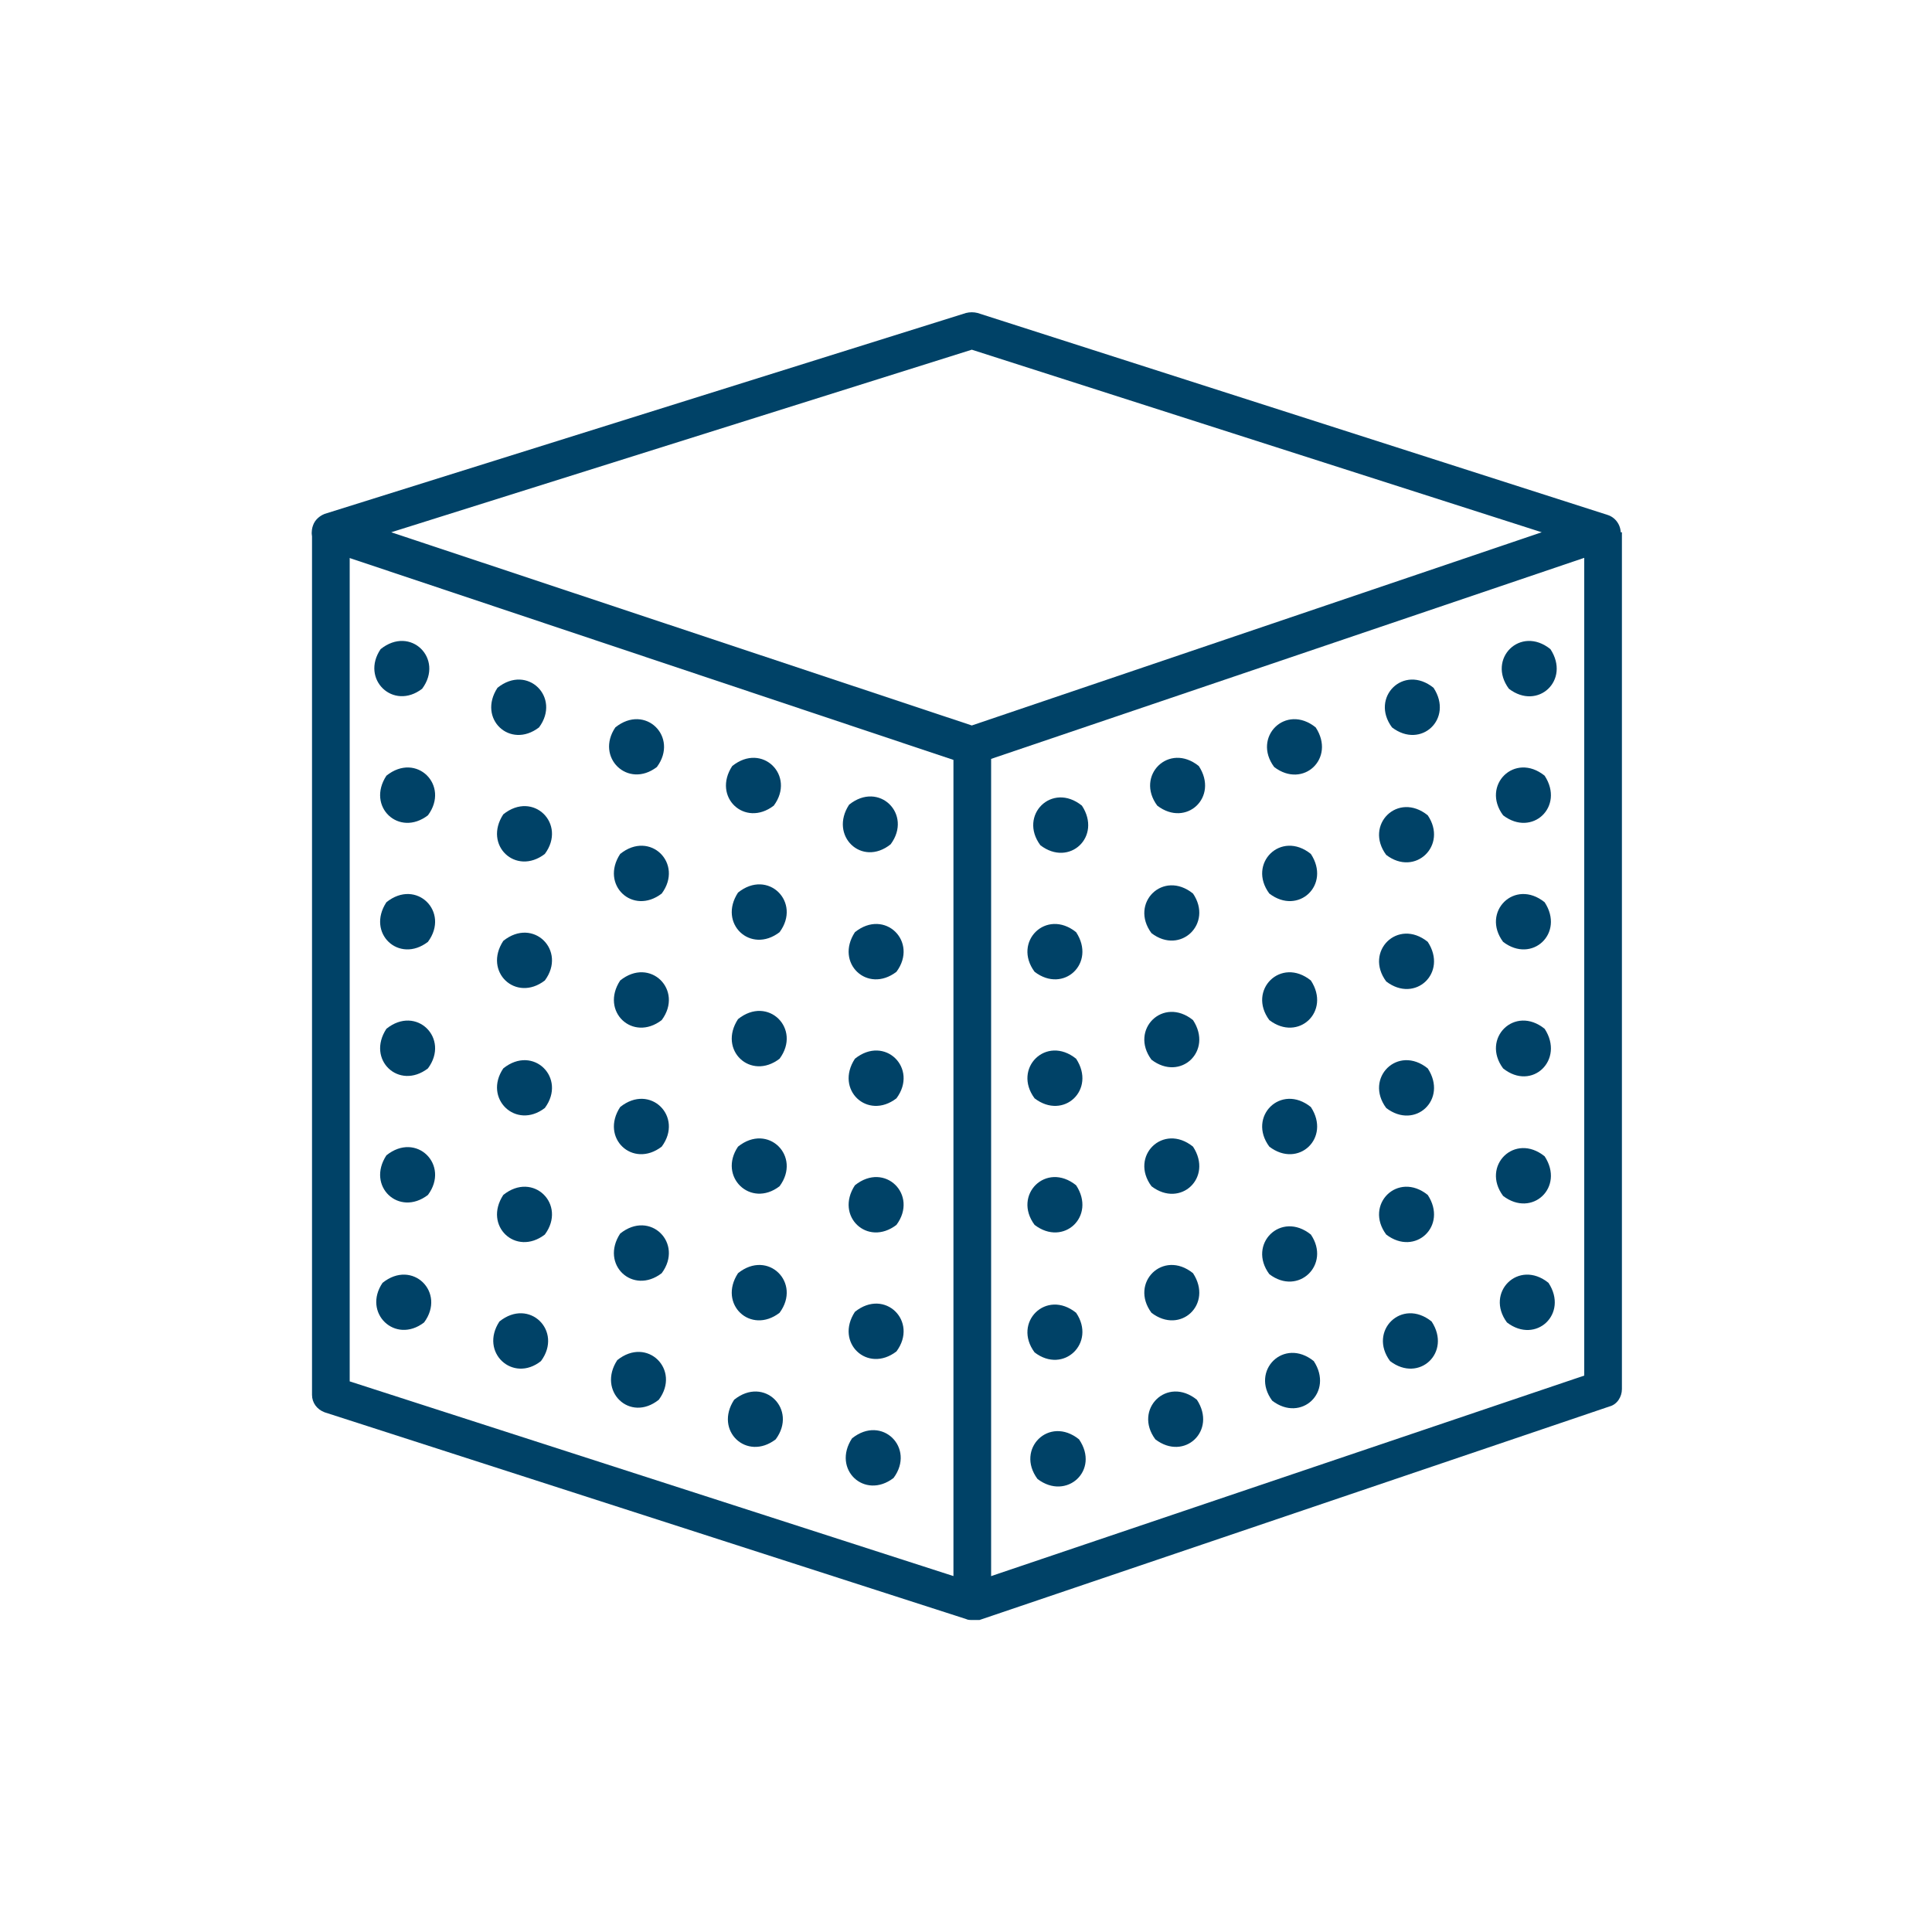 <?xml version="1.0" encoding="utf-8"?>
<!-- Generator: Adobe Illustrator 26.3.1, SVG Export Plug-In . SVG Version: 6.00 Build 0)  -->
<svg version="1.1"
	 id="svg8" xmlns:svg="http://www.w3.org/2000/svg" xmlns:dc="http://purl.org/dc/elements/1.1/" xmlns:cc="http://creativecommons.org/ns#" xmlns:rdf="http://www.w3.org/1999/02/22-rdf-syntax-ns#"
	 xmlns="http://www.w3.org/2000/svg" xmlns:xlink="http://www.w3.org/1999/xlink" x="0px" y="0px" viewBox="0 0 200 200"
	 style="enable-background:new 0 0 200 200;" xml:space="preserve">
<style type="text/css">
	.st0{fill:#004267;}
</style>
<g>
	<path class="st0" d="M100.6,79.2c-0.2,0-0.4,0-0.6-0.1L33.6,56.9c-1-0.3-1.6-1.4-1.2-2.5c0.2-0.6,0.7-1,1.2-1.2L100,32.4
		c0.4-0.1,0.8-0.1,1.2,0l65.2,20.9c1,0.3,1.6,1.4,1.3,2.4c-0.2,0.6-0.6,1-1.2,1.2l-65.2,22.1C101,79.1,100.8,79.2,100.6,79.2
		L100.6,79.2z M40.5,55.1l60.1,20l59-20l-59-18.9L40.5,55.1z"/>
	<path class="st0" d="M100.6,167.7c-0.2,0-0.4,0-0.6-0.1l-66.4-21.4c-0.8-0.3-1.3-1-1.3-1.8V55.1h3.9v87.9l64.5,20.8l63.3-21.4V55.1
		h3.9v88.7c0,0.8-0.5,1.6-1.3,1.8l-65.2,22.1C101,167.7,100.8,167.7,100.6,167.7L100.6,167.7z"/>
	<path class="st0" d="M98.7,77.2h3.9v88.6h-3.9V77.2z"/>
	<g>
		<path class="st0" d="M112,83.4c-3.1-2.5-6.6,1-4.3,4.1c0,0,0,0,0,0C110.7,89.8,114.1,86.6,112,83.4z"/>
		<path class="st0" d="M124.1,79.3c-3.1-2.5-6.6,1-4.3,4.1c0,0,0,0,0,0C122.8,85.7,126.2,82.5,124.1,79.3z"/>
		<path class="st0" d="M136.2,75.3c-3.1-2.5-6.6,1-4.3,4.1c0,0,0,0,0,0C134.9,81.7,138.3,78.5,136.2,75.3z"/>
		<path class="st0" d="M148.4,71.2c-3.1-2.5-6.6,1-4.3,4.1c0,0,0,0,0,0C147.1,77.6,150.5,74.4,148.4,71.2z"/>
		<path class="st0" d="M160.5,67.2c-3.1-2.5-6.6,1-4.3,4.1c0,0,0,0,0,0C159.2,73.6,162.6,70.4,160.5,67.2z"/>
	</g>
	<g>
		<path class="st0" d="M111.4,96.5c-3.1-2.5-6.6,1-4.3,4.1c0,0,0,0,0,0C110.1,102.9,113.5,99.7,111.4,96.5z"/>
		<path class="st0" d="M123.5,92.5c-3.1-2.5-6.6,1-4.3,4.1c0,0,0,0,0,0C122.2,98.9,125.6,95.6,123.5,92.5z"/>
		<path class="st0" d="M135.7,88.4c-3.1-2.5-6.6,1-4.3,4.1c0,0,0,0,0,0C134.4,94.8,137.8,91.6,135.7,88.4z"/>
		<path class="st0" d="M147.8,84.4c-3.1-2.5-6.6,1-4.3,4.1c0,0,0,0,0,0C146.5,90.8,149.9,87.5,147.8,84.4z"/>
		<path class="st0" d="M159.9,80.3c-3.1-2.5-6.6,1-4.3,4.1c0,0,0,0,0,0C158.6,86.7,162,83.5,159.9,80.3z"/>
	</g>
	<g>
		<path class="st0" d="M111.4,109.6c-3.1-2.5-6.6,1-4.3,4.1c0,0,0,0,0,0C110.1,116,113.5,112.8,111.4,109.6z"/>
		<path class="st0" d="M123.5,105.6c-3.1-2.5-6.6,1-4.3,4.1c0,0,0,0,0,0C122.2,112,125.6,108.8,123.5,105.6z"/>
		<path class="st0" d="M135.7,101.5c-3.1-2.5-6.6,1-4.3,4.1c0,0,0,0,0,0C134.4,107.9,137.8,104.7,135.7,101.5z"/>
		<path class="st0" d="M147.8,97.5c-3.1-2.5-6.6,1-4.3,4.1c0,0,0,0,0,0C146.5,103.9,149.9,100.7,147.8,97.5z"/>
		<path class="st0" d="M159.9,93.4c-3.1-2.5-6.6,1-4.3,4.1c0,0,0,0,0,0C158.6,99.8,162,96.6,159.9,93.4z"/>
	</g>
	<g>
		<path class="st0" d="M111.4,122.7c-3.1-2.5-6.6,1-4.3,4.1c0,0,0,0,0,0C110.1,129.1,113.5,125.9,111.4,122.7z"/>
		<path class="st0" d="M123.5,118.7c-3.1-2.5-6.6,1-4.3,4.1c0,0,0,0,0,0C122.2,125.1,125.6,121.9,123.5,118.7z"/>
		<path class="st0" d="M135.7,114.6c-3.1-2.5-6.6,1-4.3,4.1c0,0,0,0,0,0C134.4,121,137.8,117.8,135.7,114.6z"/>
		<path class="st0" d="M147.8,110.6c-3.1-2.5-6.6,1-4.3,4.1c0,0,0,0,0,0C146.5,117,149.9,113.8,147.8,110.6z"/>
		<path class="st0" d="M159.9,106.5c-3.1-2.5-6.6,1-4.3,4.1c0,0,0,0,0,0C158.6,113,162,109.7,159.9,106.5z"/>
	</g>
	<g>
		<path class="st0" d="M111.4,135.9c-3.1-2.5-6.6,1-4.3,4.1c0,0,0,0,0,0C110.1,142.3,113.5,139,111.4,135.9z"/>
		<path class="st0" d="M123.5,131.8c-3.1-2.5-6.6,1-4.3,4.1c0,0,0,0,0,0C122.2,138.2,125.6,135,123.5,131.8z"/>
		<path class="st0" d="M135.7,127.8c-3.1-2.5-6.6,1-4.3,4.1c0,0,0,0,0,0C134.4,134.2,137.8,130.9,135.7,127.8z"/>
		<path class="st0" d="M147.8,123.7c-3.1-2.5-6.6,1-4.3,4.1c0,0,0,0,0,0C146.5,130.1,149.9,126.9,147.8,123.7z"/>
		<path class="st0" d="M159.9,119.7c-3.1-2.5-6.6,1-4.3,4.1c0,0,0,0,0,0C158.6,126.1,162,122.9,159.9,119.7z"/>
	</g>
	<g>
		<path class="st0" d="M111.7,149c-3.1-2.5-6.6,1-4.3,4.1c0,0,0,0,0,0C110.4,155.4,113.9,152.2,111.7,149z"/>
		<path class="st0" d="M123.9,144.9c-3.1-2.5-6.6,1-4.3,4.1c0,0,0,0,0,0C122.6,151.3,126,148.1,123.9,144.9z"/>
		<path class="st0" d="M136,140.9c-3.1-2.5-6.6,1-4.3,4.1c0,0,0,0,0,0C134.7,147.3,138.1,144.1,136,140.9z"/>
		<path class="st0" d="M148.2,136.8c-3.1-2.5-6.6,1-4.3,4.1c0,0,0,0,0,0C146.9,143.2,150.3,140,148.2,136.8z"/>
		<path class="st0" d="M160.3,132.8c-3.1-2.5-6.6,1-4.3,4.1c0,0,0,0,0,0C159,139.2,162.4,136,160.3,132.8z"/>
	</g>
	<g>
		<path class="st0" d="M87.9,83.3c3.1-2.5,6.6,1,4.3,4.1c0,0,0,0,0,0C89.2,89.8,85.8,86.5,87.9,83.3z"/>
		<path class="st0" d="M75.8,79.3c3.1-2.5,6.6,1,4.3,4.1c0,0,0,0,0,0C77.1,85.7,73.7,82.5,75.8,79.3z"/>
		<path class="st0" d="M63.7,75.3c3.1-2.5,6.6,1,4.3,4.1c0,0,0,0,0,0C65,81.7,61.6,78.4,63.7,75.3z"/>
		<path class="st0" d="M51.5,71.2c3.1-2.5,6.6,1,4.3,4.1c0,0,0,0,0,0C52.8,77.6,49.4,74.4,51.5,71.2z"/>
		<path class="st0" d="M39.4,67.2c3.1-2.5,6.6,1,4.3,4.1c0,0,0,0,0,0C40.7,73.6,37.3,70.3,39.4,67.2z"/>
	</g>
	<g>
		<path class="st0" d="M88.5,96.5c3.1-2.5,6.6,1,4.3,4.1c0,0,0,0,0,0C89.8,102.9,86.4,99.7,88.5,96.5z"/>
		<path class="st0" d="M76.4,92.4c3.1-2.5,6.6,1,4.3,4.1c0,0,0,0,0,0C77.7,98.8,74.3,95.6,76.4,92.4z"/>
		<path class="st0" d="M64.2,88.4c3.1-2.5,6.6,1,4.3,4.1c0,0,0,0,0,0C65.5,94.8,62.1,91.6,64.2,88.4z"/>
		<path class="st0" d="M52.1,84.3c3.1-2.5,6.6,1,4.3,4.1c0,0,0,0,0,0C53.4,90.7,50,87.5,52.1,84.3z"/>
		<path class="st0" d="M40,80.3c3.1-2.5,6.6,1,4.3,4.1c0,0,0,0,0,0C41.3,86.7,37.9,83.5,40,80.3z"/>
	</g>
	<g>
		<path class="st0" d="M88.5,109.6c3.1-2.5,6.6,1,4.3,4.1c0,0,0,0,0,0C89.8,116,86.4,112.8,88.5,109.6z"/>
		<path class="st0" d="M76.4,105.5c3.1-2.5,6.6,1,4.3,4.1c0,0,0,0,0,0C77.7,111.9,74.3,108.7,76.4,105.5z"/>
		<path class="st0" d="M64.2,101.5c3.1-2.5,6.6,1,4.3,4.1c0,0,0,0,0,0C65.5,107.9,62.1,104.7,64.2,101.5z"/>
		<path class="st0" d="M52.1,97.4c3.1-2.5,6.6,1,4.3,4.1c0,0,0,0,0,0C53.4,103.8,50,100.6,52.1,97.4z"/>
		<path class="st0" d="M40,93.4c3.1-2.5,6.6,1,4.3,4.1c0,0,0,0,0,0C41.3,99.8,37.9,96.6,40,93.4z"/>
	</g>
	<g>
		<path class="st0" d="M88.5,122.7c3.1-2.5,6.6,1,4.3,4.1c0,0,0,0,0,0C89.8,129.1,86.4,125.9,88.5,122.7z"/>
		<path class="st0" d="M76.4,118.7c3.1-2.5,6.6,1,4.3,4.1c0,0,0,0,0,0C77.7,125.1,74.3,121.8,76.4,118.7z"/>
		<path class="st0" d="M64.2,114.6c3.1-2.5,6.6,1,4.3,4.1c0,0,0,0,0,0C65.5,121,62.1,117.8,64.2,114.6z"/>
		<path class="st0" d="M52.1,110.6c3.1-2.5,6.6,1,4.3,4.1c0,0,0,0,0,0C53.4,117,50,113.7,52.1,110.6z"/>
		<path class="st0" d="M40,106.5c3.1-2.5,6.6,1,4.3,4.1c0,0,0,0,0,0C41.3,112.9,37.9,109.7,40,106.5z"/>
	</g>
	<g>
		<path class="st0" d="M88.5,135.8c3.1-2.5,6.6,1,4.3,4.1c0,0,0,0,0,0C89.8,142.2,86.4,139,88.5,135.8z"/>
		<path class="st0" d="M76.4,131.8c3.1-2.5,6.6,1,4.3,4.1c0,0,0,0,0,0C77.7,138.2,74.3,135,76.4,131.8z"/>
		<path class="st0" d="M64.2,127.7c3.1-2.5,6.6,1,4.3,4.1c0,0,0,0,0,0C65.5,134.1,62.1,130.9,64.2,127.7z"/>
		<path class="st0" d="M52.1,123.7c3.1-2.5,6.6,1,4.3,4.1c0,0,0,0,0,0C53.4,130.1,50,126.9,52.1,123.7z"/>
		<path class="st0" d="M40,119.6c3.1-2.5,6.6,1,4.3,4.1c0,0,0,0,0,0C41.3,126,37.9,122.8,40,119.6z"/>
	</g>
	<g>
		<path class="st0" d="M88.2,148.9c3.1-2.5,6.6,1,4.3,4.1c0,0,0,0,0,0C89.5,155.3,86.1,152.1,88.2,148.9z"/>
		<path class="st0" d="M76,144.9c3.1-2.5,6.6,1,4.3,4.1c0,0,0,0,0,0C77.3,151.3,73.9,148.1,76,144.9z"/>
		<path class="st0" d="M63.9,140.8c3.1-2.5,6.6,1,4.3,4.1c0,0,0,0,0,0C65.2,147.3,61.8,144,63.9,140.8z"/>
		<path class="st0" d="M51.7,136.8c3.1-2.5,6.6,1,4.3,4.1c0,0,0,0,0,0C53.1,143.2,49.6,140,51.7,136.8z"/>
		<path class="st0" d="M39.6,132.8c3.1-2.5,6.6,1,4.3,4.1c0,0,0,0,0,0C40.9,139.2,37.5,135.9,39.6,132.8z"/>
	</g>
</g>
</svg>
